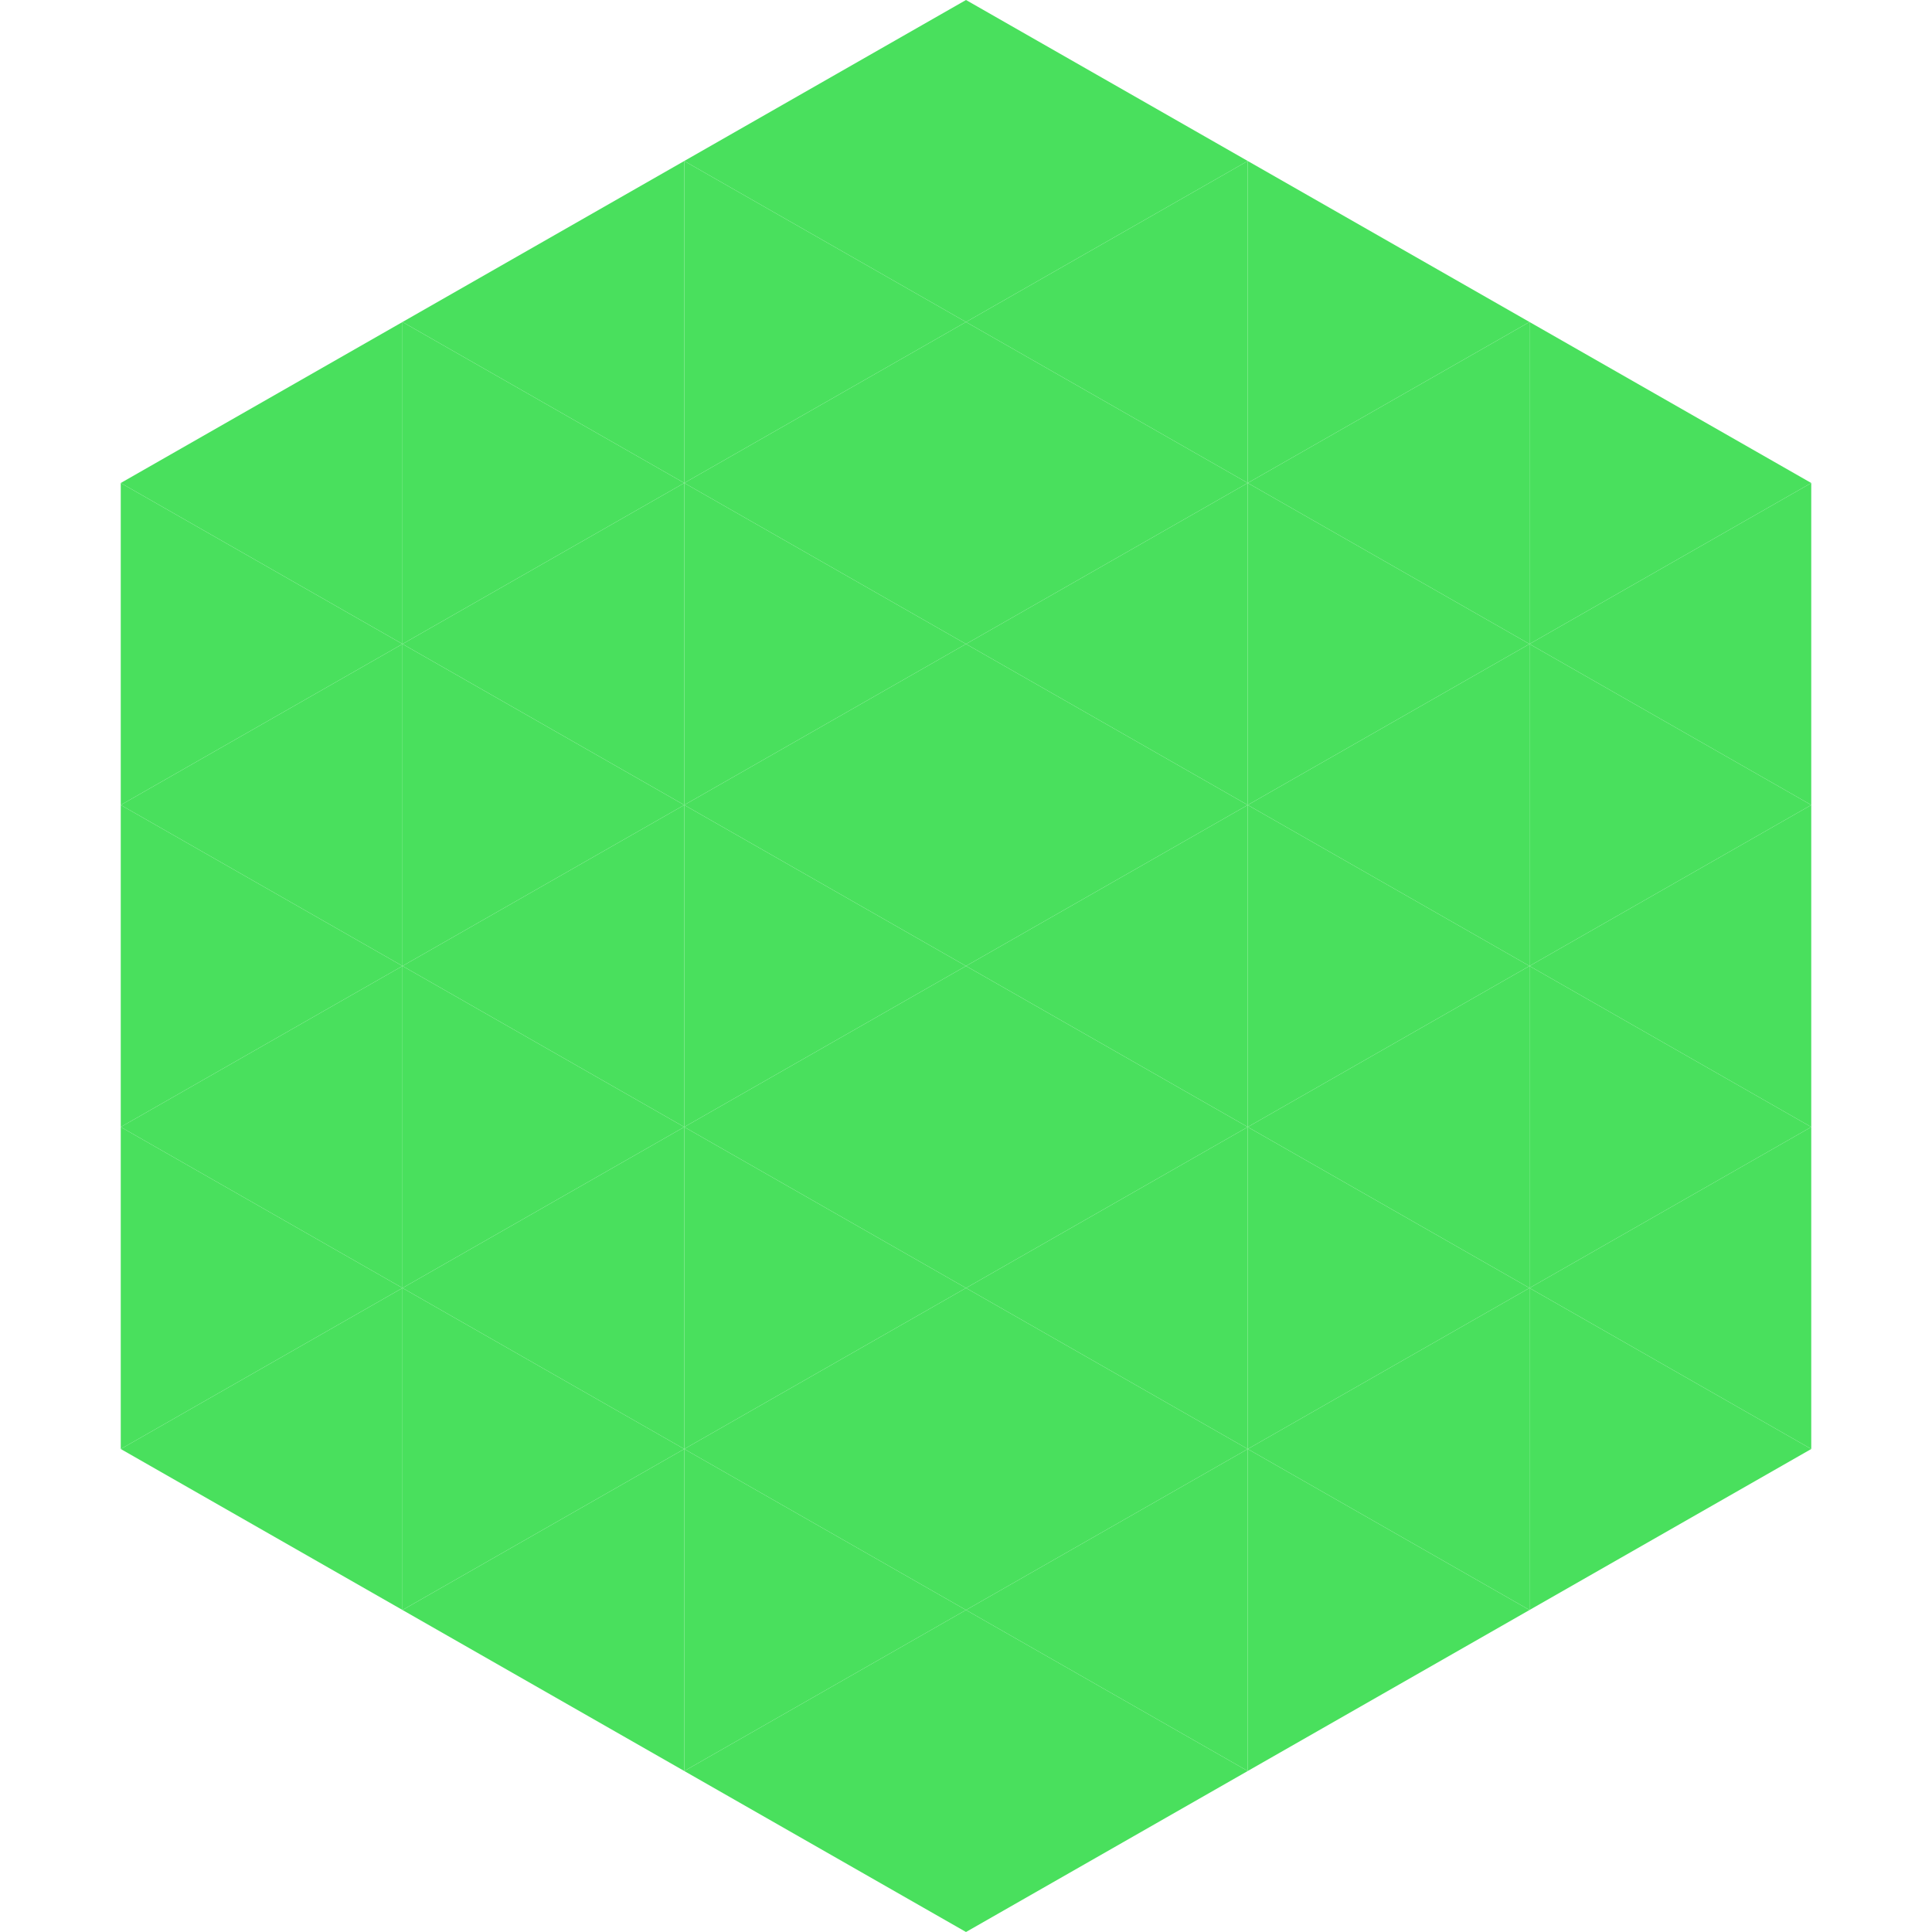 <?xml version="1.0"?>
<!-- Generated by SVGo -->
<svg width="240" height="240"
     xmlns="http://www.w3.org/2000/svg"
     xmlns:xlink="http://www.w3.org/1999/xlink">
<polygon points="50,40 15,60 50,80" style="fill:rgb(73,224,93)" />
<polygon points="190,40 225,60 190,80" style="fill:rgb(73,224,93)" />
<polygon points="15,60 50,80 15,100" style="fill:rgb(73,224,93)" />
<polygon points="225,60 190,80 225,100" style="fill:rgb(73,224,93)" />
<polygon points="50,80 15,100 50,120" style="fill:rgb(73,224,93)" />
<polygon points="190,80 225,100 190,120" style="fill:rgb(73,224,93)" />
<polygon points="15,100 50,120 15,140" style="fill:rgb(73,224,93)" />
<polygon points="225,100 190,120 225,140" style="fill:rgb(73,224,93)" />
<polygon points="50,120 15,140 50,160" style="fill:rgb(73,224,93)" />
<polygon points="190,120 225,140 190,160" style="fill:rgb(73,224,93)" />
<polygon points="15,140 50,160 15,180" style="fill:rgb(73,224,93)" />
<polygon points="225,140 190,160 225,180" style="fill:rgb(73,224,93)" />
<polygon points="50,160 15,180 50,200" style="fill:rgb(73,224,93)" />
<polygon points="190,160 225,180 190,200" style="fill:rgb(73,224,93)" />
<polygon points="15,180 50,200 15,220" style="fill:rgb(255,255,255); fill-opacity:0" />
<polygon points="225,180 190,200 225,220" style="fill:rgb(255,255,255); fill-opacity:0" />
<polygon points="50,0 85,20 50,40" style="fill:rgb(255,255,255); fill-opacity:0" />
<polygon points="190,0 155,20 190,40" style="fill:rgb(255,255,255); fill-opacity:0" />
<polygon points="85,20 50,40 85,60" style="fill:rgb(73,224,93)" />
<polygon points="155,20 190,40 155,60" style="fill:rgb(73,224,93)" />
<polygon points="50,40 85,60 50,80" style="fill:rgb(73,224,93)" />
<polygon points="190,40 155,60 190,80" style="fill:rgb(73,224,93)" />
<polygon points="85,60 50,80 85,100" style="fill:rgb(73,224,93)" />
<polygon points="155,60 190,80 155,100" style="fill:rgb(73,224,93)" />
<polygon points="50,80 85,100 50,120" style="fill:rgb(73,224,93)" />
<polygon points="190,80 155,100 190,120" style="fill:rgb(73,224,93)" />
<polygon points="85,100 50,120 85,140" style="fill:rgb(73,224,93)" />
<polygon points="155,100 190,120 155,140" style="fill:rgb(73,224,93)" />
<polygon points="50,120 85,140 50,160" style="fill:rgb(73,224,93)" />
<polygon points="190,120 155,140 190,160" style="fill:rgb(73,224,93)" />
<polygon points="85,140 50,160 85,180" style="fill:rgb(73,224,93)" />
<polygon points="155,140 190,160 155,180" style="fill:rgb(73,224,93)" />
<polygon points="50,160 85,180 50,200" style="fill:rgb(73,224,93)" />
<polygon points="190,160 155,180 190,200" style="fill:rgb(73,224,93)" />
<polygon points="85,180 50,200 85,220" style="fill:rgb(73,224,93)" />
<polygon points="155,180 190,200 155,220" style="fill:rgb(73,224,93)" />
<polygon points="120,0 85,20 120,40" style="fill:rgb(73,224,93)" />
<polygon points="120,0 155,20 120,40" style="fill:rgb(73,224,93)" />
<polygon points="85,20 120,40 85,60" style="fill:rgb(73,224,93)" />
<polygon points="155,20 120,40 155,60" style="fill:rgb(73,224,93)" />
<polygon points="120,40 85,60 120,80" style="fill:rgb(73,224,93)" />
<polygon points="120,40 155,60 120,80" style="fill:rgb(73,224,93)" />
<polygon points="85,60 120,80 85,100" style="fill:rgb(73,224,93)" />
<polygon points="155,60 120,80 155,100" style="fill:rgb(73,224,93)" />
<polygon points="120,80 85,100 120,120" style="fill:rgb(73,224,93)" />
<polygon points="120,80 155,100 120,120" style="fill:rgb(73,224,93)" />
<polygon points="85,100 120,120 85,140" style="fill:rgb(73,224,93)" />
<polygon points="155,100 120,120 155,140" style="fill:rgb(73,224,93)" />
<polygon points="120,120 85,140 120,160" style="fill:rgb(73,224,93)" />
<polygon points="120,120 155,140 120,160" style="fill:rgb(73,224,93)" />
<polygon points="85,140 120,160 85,180" style="fill:rgb(73,224,93)" />
<polygon points="155,140 120,160 155,180" style="fill:rgb(73,224,93)" />
<polygon points="120,160 85,180 120,200" style="fill:rgb(73,224,93)" />
<polygon points="120,160 155,180 120,200" style="fill:rgb(73,224,93)" />
<polygon points="85,180 120,200 85,220" style="fill:rgb(73,224,93)" />
<polygon points="155,180 120,200 155,220" style="fill:rgb(73,224,93)" />
<polygon points="120,200 85,220 120,240" style="fill:rgb(73,224,93)" />
<polygon points="120,200 155,220 120,240" style="fill:rgb(73,224,93)" />
<polygon points="85,220 120,240 85,260" style="fill:rgb(255,255,255); fill-opacity:0" />
<polygon points="155,220 120,240 155,260" style="fill:rgb(255,255,255); fill-opacity:0" />
</svg>
